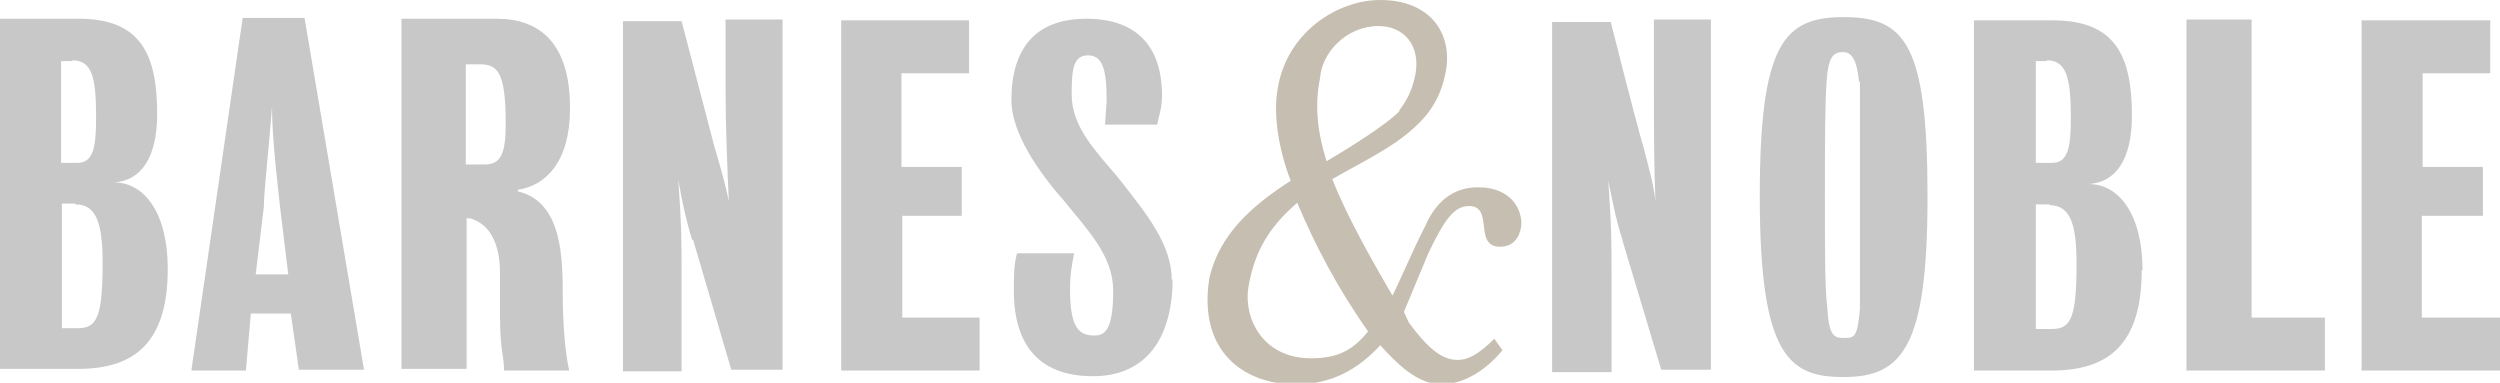 <svg width="307" height="47" viewBox="0 0 307 47" fill="none" xmlns="http://www.w3.org/2000/svg">
<g clip-path="url(#clip0_904_537)">
<path d="M307 39V45.5H290V2.5H305.8V9H297.5V20.5H304.9V26.5H297.4V39H307ZM268.5 2.4H276.5V39H285.5V45.5H268.5V2.4ZM263 33.2C263 42.2 259 45.5 252 45.5H242.4V2.5H252.1C259.8 2.5 261.8 6.9 261.8 14.2C261.8 19.6 259.8 22.4 256.5 22.6C260.2 22.6 263.1 26.3 263.1 33.2H263ZM251.4 7.5H250V20H252C254 20 254.3 18 254.3 14.4C254.3 9.4 253.7 7.4 251.3 7.4L251.4 7.5ZM251.7 25.1H250V40.4H252C254.3 40.4 255 39 255 32.4C255 27.7 254.3 25.2 251.7 25.2V25.1ZM226.3 46.3C219.6 46.3 216.1 43.5 216.1 24.1C216.1 5.3 219.1 2.1 226.4 2.1C233.9 2.1 236.7 5.3 236.7 24.1C236.7 42.5 233.7 46.3 226.4 46.3H226.3ZM228.3 10.1C228 7.1 227.3 6.4 226.3 6.4C225.1 6.4 224.5 7 224.3 10.1C224.1 13.1 224.1 17.4 224.1 24.1C224.1 32.1 224.1 35.1 224.4 37.9C224.6 41.2 225.2 41.5 226.4 41.5C227.7 41.5 228.1 41.5 228.4 37.9V10L228.3 10.1ZM199.3 29.6C198.6 27.6 198.1 25.2 197.5 22.2C197.9 28 197.9 29.6 197.9 34.7V45.7H190.6V2.7H197.8C197.8 2.7 201 15.4 201.8 18C202.5 20.7 203.1 22.8 203.3 24.8C203.1 20.5 203.1 15.4 203.1 11.1V2.4H210.1V45.4H204L199.2 29.4L199.3 29.6ZM144 34.2C144 41.2 141 46.2 134.2 46.2C128.4 46.2 124.5 43.2 124.5 35.7C124.5 34 124.5 32.4 124.9 31.1H131.9C131.6 32.7 131.4 33.7 131.4 35.6C131.4 40.4 132.6 41.2 134.4 41.2C135.7 41.2 136.7 40.5 136.7 35.7C136.7 31.5 133.7 28.4 130.7 24.7C127.5 21.1 124.2 16.3 124.2 12.3C124.2 5.9 127.2 2.3 133.4 2.3C139.4 2.3 142.7 5.5 142.7 11.8C142.7 13.2 142.3 14.3 142.1 15.3H135.7L135.9 12.3C135.9 8.3 135.3 6.8 133.6 6.8C131.8 6.8 131.6 8.5 131.6 11.6C131.6 15.6 134.6 18.6 137.3 21.8C140.9 26.4 143.9 30 143.9 34.5L144 34.2ZM103 2.5H119V9H110.7V20.5H118.1V26.5H110.8V39H120.3V45.5H103.3V2.5H103ZM85 29.5C84.4 27.5 83.8 25.1 83.3 22.1C83.7 27.9 83.7 29.5 83.7 34.6V45.6H76.5V2.6H83.7L87.7 17.9C88.5 20.6 89.1 22.7 89.5 24.7C89.3 20.4 89.1 15.3 89.1 11V2.4H96.1V45.4H89.8L85.1 29.4L85 29.5ZM63.6 23.5C68.6 24.7 69.1 30.5 69.1 35.7C69.1 39.7 69.4 43.4 69.9 45.5H61.9C61.9 43.7 61.4 43 61.4 38.9V33.5C61.4 30 60.2 27.5 57.7 26.8H57.3V45.3H49.3V2.3H61C66.3 2.3 70 5.3 70 13.3C70 19.9 67 22.8 63.6 23.3V23.5ZM58.6 7.9H57.2V20.2H59.5C61.5 20.2 62.1 18.9 62.1 15.2C62.1 8.7 61.1 7.8 58.6 7.9ZM35.8 38.5H30.8L30.2 45.5H23.5L29.8 2.2H37.4L44.7 45.4H36.7L35.7 38.4L35.8 38.5ZM34.4 25.5C34.2 23.5 33.4 17.2 33.4 13.1C33.1 17.4 32.4 23.5 32.4 25.4L31.4 33.7H35.4L34.4 25.5ZM20.6 33C20.6 42 16.6 45.3 9.6 45.3H0V2.3H9.7C17.3 2.3 19.3 6.7 19.3 14C19.3 19.4 17.3 22.2 14 22.4C17.7 22.4 20.6 26.1 20.6 33ZM9 7.5H7.5V20H9.5C11.5 20 11.8 18 11.8 14.4C11.8 9.4 11.3 7.4 8.8 7.4L9 7.5ZM9.2 25H7.6V40.3H9.6C11.9 40.3 12.6 38.9 12.6 32.3C12.6 27.6 11.9 25.1 9.3 25.1L9.2 25Z" fill="#C8C8C8"/>
<path d="M186.8 27.8C186.6 29.2 185.8 30.3 184.2 30.3C180.9 30.3 183.5 25.3 180.4 25.3C178.6 25.3 177.4 26.9 175.4 31.1L172.4 38.3L173 39.6C175 42.3 176.8 44.2 179 44.2C180.2 44.2 181.5 43.6 183.5 41.6L184.5 43C182.3 45.7 179.5 47.2 177 47.2C174 47.2 171.4 44.5 169.5 42.4C166.7 45.4 163.5 47.2 159.1 47.2C152.8 47.2 147.1 43.2 148.5 34.2C149.7 28.8 153.8 25.2 158.5 22.2C157.1 18.6 156.3 14.2 156.9 10.9C158 4 164.2 0 169.5 0C175.7 0 178.5 4.2 177.5 9C177 11.5 175.9 13.8 173.3 16C170.6 18.4 166.1 20.5 163.6 22C165.2 26 167.6 30.5 171 36.3C172 34.3 173.5 30.7 175 27.8C176.3 24.8 178.4 23 181.5 23C185.8 23 187 26 186.8 27.8ZM153.3 35.3C152.7 39 155 44 161 44C164 44 166 43.2 168 40.7C164.2 35.3 161.5 30.1 159.3 24.9C156.3 27.5 154.1 30.4 153.3 35.3ZM171.8 13.6C173.1 11.9 173.5 10.6 173.8 9.2C174.5 5.6 172.4 3.2 169.3 3.2C165.3 3.2 162.3 6.5 162.1 9.6C161.4 13 161.8 16.3 162.9 19.8C165.3 18.4 170.3 15.3 171.9 13.6H171.8Z" fill="#C6BEB0"/>
</g>
<defs>
<clipPath id="clip0_904_537">
<rect width="307" height="47" fill="white"/>
</clipPath>
</defs>
</svg>
